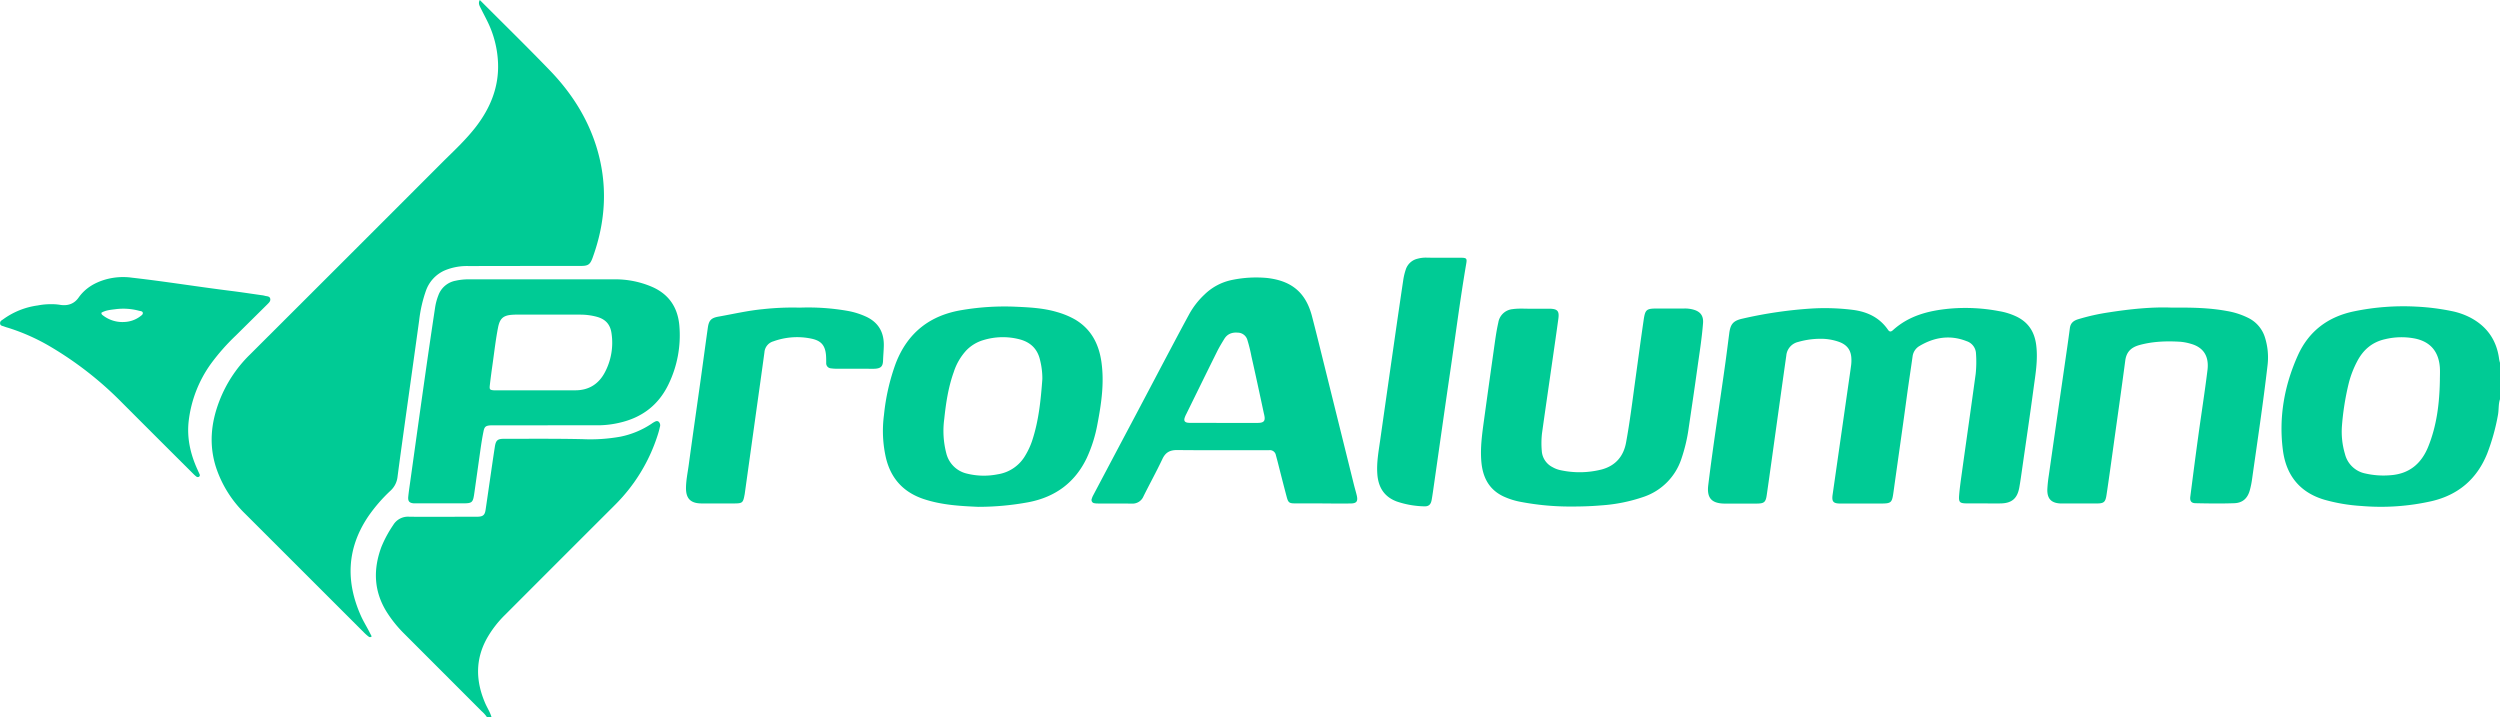<svg id="Capa_1" data-name="Capa 1" xmlns="http://www.w3.org/2000/svg" viewBox="0 0 1236.2 354.57"><defs><style>.cls-1{fill:#00cb95;}</style></defs><path class="cls-1" d="M272.5,367.65a15.71,15.71,0,0,0-2.61-2.91q-19.08-19.1-38.15-38.18a60.85,60.85,0,0,1-9.06-11.32c-6.16-10.19-6.39-20.78-2.36-31.69a58.12,58.12,0,0,1,5.83-10.81,8.5,8.5,0,0,1,8-4.15c10.54.12,21.08,0,31.61,0,.75,0,1.5,0,2.24,0,2.6-.1,3.48-.85,3.86-3.44.8-5.34,1.55-10.69,2.33-16,.74-5.07,1.46-10.14,2.25-15.2.48-3.09,1.33-3.88,4.39-3.89,13,0,25.93-.12,38.88.17A84,84,0,0,0,338.56,229a43,43,0,0,0,15.16-6.26c.39-.26.76-.54,1.17-.77.82-.44,1.68-1.06,2.58-.33a2.44,2.44,0,0,1,.56,2.6,38.27,38.27,0,0,1-1.09,4,85.05,85.05,0,0,1-20.88,34.29q-27.31,27.27-54.58,54.58a52.5,52.5,0,0,0-9,11.68c-5.87,10.61-5.47,21.4-.71,32.26,1,2.22,2.34,4.25,3,6.61Z" transform="translate(-31.74 -13.08)"></path><path class="cls-1" d="M1267.94,210.5c-.85,2.5-.53,5.16-1,7.72a104.36,104.36,0,0,1-5.31,19.09c-5.07,12.61-14.27,20.48-27.46,23.57a113.76,113.76,0,0,1-34.72,2.4,86.33,86.33,0,0,1-18.43-3.12c-12.17-3.65-18.81-12.11-20.42-24.39-2.12-16.28.67-32,7.36-46.89,5.43-12.1,15-19.22,27.9-21.87a120.31,120.31,0,0,1,30.87-2.3,113.16,113.16,0,0,1,17.19,2.17,35.08,35.08,0,0,1,9.47,3.31c8.26,4.4,12.94,11.26,14.13,20.53a17.14,17.14,0,0,0,.45,1.88Zm-29.73-9.2c0-2.14.12-4.29,0-6.42-.55-8-4.74-12.85-12.36-14.41a34.78,34.78,0,0,0-14.68.32c-6.38,1.41-10.79,5.18-13.78,10.83a48.74,48.74,0,0,0-4.23,10.91,131.38,131.38,0,0,0-3.38,21.21,38.62,38.62,0,0,0,1.49,13.8,13,13,0,0,0,10.18,9.69,40.07,40.07,0,0,0,12.18.85c9.37-.63,15.35-5.65,18.77-14C1236.67,223.6,1238,212.54,1238.21,201.3Z" transform="translate(-31.74 -13.08)"></path><path class="cls-1" d="M269,13.08c11.64,11.67,23.29,23.06,34.6,34.78,10.42,10.79,18.46,23.16,23,37.61,5.8,18.57,4.77,37-1.84,55.11-1.23,3.37-2.26,4-5.86,4q-27.71,0-55.4.06a28.38,28.38,0,0,0-12,2.22,17.18,17.18,0,0,0-9.15,10A66.25,66.25,0,0,0,239,171.57q-3.28,23.67-6.6,47.32c-1.38,10-2.78,19.93-4.08,29.9a10.91,10.91,0,0,1-3.39,6.84,78.21,78.21,0,0,0-11,12.66c-10.69,15.76-11.36,32.28-3.69,49.39,1.11,2.46,2.52,4.78,3.78,7.17.52,1,1,1.95,1.51,2.89-.86.78-1.4.21-1.86-.14a23.09,23.09,0,0,1-2.07-1.88q-29.28-29.27-58.56-58.52a56.83,56.83,0,0,1-14.37-22.69c-3.7-11.24-2.65-22.24,1.52-33.09a64.38,64.38,0,0,1,14.88-22.76q48.32-48.19,96.55-96.47C257,86.92,262.41,81.79,267,75.87c7.22-9.36,11.51-19.78,11-31.8a50.88,50.88,0,0,0-5-19.92c-1.17-2.44-2.46-4.82-3.66-7.24C268.75,15.75,268.14,14.56,269,13.08Z" transform="translate(-31.74 -13.08)"></path><path class="cls-1" d="M1012.55,262c-2.8,0-5.6,0-8.39,0-3.37-.05-3.94-.56-3.67-4s.78-7,1.27-10.53c2.3-16.52,4.66-33,6.92-49.53a58.26,58.26,0,0,0,.15-10.06,6.69,6.69,0,0,0-4.64-6.1c-8.13-3.21-15.93-2-23.3,2.38a7,7,0,0,0-3.42,5.21c-.85,6-1.76,12-2.6,18-1,7.38-2,14.76-3.06,22.14-1.23,8.86-2.51,17.71-3.73,26.56-.79,5.75-1,6-6.77,6-6.52,0-13,0-19.58,0-3.53,0-4.29-1-3.79-4.44q4-27.93,8-55.87c.4-2.76.81-5.53,1.17-8.3a18.55,18.55,0,0,0,.11-2.79c-.09-4.4-2.08-7.11-6.26-8.59a27,27,0,0,0-9.35-1.48,39.91,39.91,0,0,0-10.76,1.58,7.6,7.6,0,0,0-5.82,6.74c-1.58,11.07-3.11,22.14-4.66,33.21-1.66,11.9-3.29,23.8-5,35.69-.51,3.6-1.3,4.24-4.92,4.27-5.32,0-10.63,0-16,0h-.28c-6.2-.17-8.49-2.91-7.73-9.13,2.47-20.16,5.66-40.21,8.45-60.32.68-4.89,1.28-9.79,1.92-14.68.6-4.68,2-6.33,6.69-7.35a212.36,212.36,0,0,1,34.54-5,111.62,111.62,0,0,1,19.78.68c7.16.9,13.25,3.73,17.47,9.83.78,1.14,1.49,1.11,2.48.21,7.93-7.18,17.6-9.65,28-10.63a88.87,88.87,0,0,1,24.48,1.23,32.37,32.37,0,0,1,9,2.88c5.69,2.92,8.56,7.57,9.36,13.94.92,7.36-.39,14.49-1.35,21.67-1.73,12.93-3.65,25.82-5.5,38.73-.49,3.41-.94,6.83-1.56,10.22-1,5.22-3.7,7.52-9.06,7.64-2.89.07-5.78,0-8.67,0Z" transform="translate(-31.74 -13.08)"></path><path class="cls-1" d="M302.55,223.41H276.83c-.84,0-1.68,0-2.52,0-2.3.15-3,.62-3.46,2.87-.62,3-1.09,6-1.53,9.08-1,7.09-2,14.2-3,21.29-.72,5.11-1,5.33-6.14,5.33H238.64c-.74,0-1.49,0-2.23,0-2.23-.18-3-1-2.8-3.24.24-2.41.61-4.8.94-7.2,2.39-17.06,4.75-34.12,7.18-51.17q2.47-17.41,5.1-34.82a28.42,28.42,0,0,1,1.69-6.47,11.24,11.24,0,0,1,8.62-7.21,29.61,29.61,0,0,1,6.1-.67c24.23,0,48.47,0,72.7,0a46,46,0,0,1,18,3.63c8.57,3.66,13,10.31,13.74,19.43a55.43,55.43,0,0,1-5.45,29c-5,10.28-13.21,16.38-24.23,18.87a47.31,47.31,0,0,1-10.81,1.25c-8.2-.06-16.4,0-24.61,0Zm-5.64-17.33v0q9.64,0,19.29,0c6.83,0,11.75-3.21,14.8-9.2a31.28,31.28,0,0,0,3.12-19c-.62-4.48-3.06-7-7.26-8.15a31.35,31.35,0,0,0-8-1.07l-27.39,0c-2.14,0-4.29-.08-6.43.07-4.43.3-6.11,1.8-7,6.18-1.17,5.93-1.85,12-2.69,17.94-.51,3.59-1,7.19-1.41,10.79-.24,2,.05,2.3,2,2.44.65,0,1.3,0,2,0Z" transform="translate(-31.74 -13.08)"></path><path class="cls-1" d="M685.66,262c-4.48,0-8.95,0-13.43,0-3,0-3.49-.36-4.27-3.31-1.53-5.76-3-11.55-4.46-17.32-.28-1.08-.58-2.16-.87-3.24a3,3,0,0,0-3.28-2.45c-2.61,0-5.22,0-7.83,0-12.59,0-25.18.08-37.76-.06-3.54,0-5.69,1.16-7.23,4.41-2.94,6.23-6.28,12.28-9.35,18.45a5.84,5.84,0,0,1-5.74,3.62c-5.6-.06-11.19,0-16.79-.05a8.49,8.49,0,0,1-1.67-.13,1.6,1.6,0,0,1-1.36-2.26,8.39,8.39,0,0,1,.63-1.55q10.57-20,21.18-40,6.08-11.49,12.13-23c4.67-8.81,9.31-17.64,14.07-26.4a39,39,0,0,1,7.65-9.93,27.26,27.26,0,0,1,13.92-7.32,58.76,58.76,0,0,1,17.22-.91c12,1.41,19,7.15,22.07,18.9,2.12,8.12,4.11,16.26,6.13,24.4q7.3,29.44,14.6,58.88c.45,1.81,1,3.59,1.43,5.41.63,2.85-.12,3.86-3,3.9-4.66.07-9.33,0-14,0ZM636.93,222.2h15.91a15.82,15.82,0,0,0,1.95-.06c1.81-.23,2.46-1,2.28-2.8a18.14,18.14,0,0,0-.39-1.92c-2-9.36-4-18.72-6.12-28.07a75.78,75.78,0,0,0-2-8.12,5,5,0,0,0-4.74-3.66c-2.82-.25-5.17.61-6.69,3.1-1.27,2.06-2.52,4.13-3.59,6.29-5.1,10.25-10.13,20.53-15.17,30.79a11.51,11.51,0,0,0-.88,2.05c-.38,1.39.11,2.1,1.58,2.31a15.07,15.07,0,0,0,2.23.07Z" transform="translate(-31.74 -13.08)"></path><path class="cls-1" d="M515.38,263.7c-8.32-.38-17.81-.81-26.95-3.87q-14.88-5-18.58-20.21a59.94,59.94,0,0,1-1-21.36,104,104,0,0,1,5.83-25.53c5.88-15.21,17-23.84,33-26.38a126.37,126.37,0,0,1,25.62-1.63c7.06.31,14.16.62,21,2.63a40.37,40.37,0,0,1,9,3.7c8,4.72,11.81,12.11,13.07,21,1.46,10.31,0,20.44-1.93,30.52a69.47,69.47,0,0,1-5.33,17c-5.83,12.17-15.55,19.25-28.64,21.81A136.24,136.24,0,0,1,515.38,263.7Zm31.78-63.17a37,37,0,0,0-1.13-9.38c-1.28-5.69-4.89-9-10.47-10.37a32.9,32.9,0,0,0-17.66.5,19.27,19.27,0,0,0-8.28,5,28.72,28.72,0,0,0-6.27,10.78c-2.7,7.5-3.87,15.33-4.7,23.21a43.86,43.86,0,0,0,1,16.88,13.62,13.62,0,0,0,10.18,10.11,34.79,34.79,0,0,0,15.23.36,19.09,19.09,0,0,0,13.78-9.5,36.56,36.56,0,0,0,3.18-6.83C545.46,221.06,546.42,210.4,547.16,200.53Z" transform="translate(-31.74 -13.08)"></path><path class="cls-1" d="M1105.64,165.19c9.74-.08,18.5.06,27.16,1.66a37.76,37.76,0,0,1,10.86,3.53,16,16,0,0,1,8.06,9.58,32.82,32.82,0,0,1,1.27,13.8c-2.17,18.78-5,37.47-7.64,56.19a42.38,42.38,0,0,1-1.1,5.47c-1.1,4.07-3.58,6.35-7.74,6.49-6.33.22-12.67.14-19,0-2.22,0-3-1.06-2.7-3.29,1.27-9.88,2.54-19.76,3.9-29.63,1.5-11,3.24-21.92,4.59-32.92.85-7-2.11-11.29-8.27-13a26,26,0,0,0-5.2-1c-6.82-.4-13.59-.2-20.25,1.65-4,1.13-6.37,3.33-6.94,7.66-1.91,14.5-4,29-6,43.44-1.07,7.66-2.11,15.31-3.27,23-.55,3.63-1.32,4.21-5,4.22-5.68,0-11.37,0-17.06,0h-.56c-4.67-.16-6.79-2.34-6.64-7.06a64.81,64.81,0,0,1,.74-6.94q3.81-26.69,7.67-53.36c.93-6.46,1.89-12.9,2.73-19.37.33-2.53,1.87-3.69,4.08-4.37a105.22,105.22,0,0,1,15.27-3.41C1085.21,165.88,1095.86,164.79,1105.64,165.19Z" transform="translate(-31.74 -13.08)"></path><path class="cls-1" d="M790.5,165.73c2.52,0,5,0,7.55,0,3.88.1,4.79,1.16,4.26,5-.92,6.73-1.89,13.46-2.86,20.18-1.74,12.17-3.53,24.33-5.23,36.5a43.85,43.85,0,0,0-.1,8.65,9.66,9.66,0,0,0,5.29,8,13.37,13.37,0,0,0,4.18,1.56,44.36,44.36,0,0,0,20.21-.41c6.78-1.85,10.75-6.47,12-13.33,1.9-10.35,3.18-20.79,4.61-31.21,1.35-9.78,2.65-19.56,4.08-29.33.77-5.25,1.37-5.67,6.65-5.71,4.48,0,9,0,13.43,0a15.5,15.5,0,0,1,4.69.6c3.4,1,4.87,3.11,4.6,6.65-.59,7.62-1.82,15.15-2.87,22.71-1.34,9.69-2.78,19.36-4.21,29a81.34,81.34,0,0,1-3.66,15.47,29.64,29.64,0,0,1-18.42,18.63,80.78,80.78,0,0,1-21.31,4.3c-5.19.45-10.41.58-15.63.56a129.84,129.84,0,0,1-23.61-2.22,36.38,36.38,0,0,1-9.06-2.82c-7.12-3.41-10.16-9.44-10.84-17-.62-7,.37-13.92,1.32-20.83q2.42-17.58,4.9-35.13c.61-4.33,1.18-8.67,2.16-13a7.88,7.88,0,0,1,7-6.6C783.25,165.44,786.88,165.85,790.5,165.73Z" transform="translate(-31.74 -13.08)"></path><path class="cls-1" d="M57,163.5a24.44,24.44,0,0,1,4.77.37c3.61.49,6.68-.57,8.82-3.61,3.33-4.73,8-7.43,13.41-9a32,32,0,0,1,13-.87c16.3,1.84,32.49,4.48,48.76,6.51,5.08.63,10.15,1.41,15.22,2.13a10,10,0,0,1,1.65.3c1,.33,2.45.09,2.74,1.49.25,1.23-.72,2-1.51,2.82L148.34,179a105.28,105.28,0,0,0-12.2,13.81A60.45,60.45,0,0,0,125,221.66c-.87,8.35,1,16.29,4.51,23.89.3.68.62,1.35.9,2a.94.94,0,0,1-.24,1.25,1.13,1.13,0,0,1-1.32-.06,12.71,12.71,0,0,1-1.46-1.29Q109.66,229.8,92,212.11a173,173,0,0,0-35.61-27.78,99.93,99.93,0,0,0-20.66-9.17,19.21,19.21,0,0,1-1.86-.6c-.82-.35-2-.33-2.09-1.54s.87-1.58,1.62-2.12a37.57,37.57,0,0,1,17-6.78A32.94,32.94,0,0,1,57,163.5Zm24.9,4.24a1.16,1.16,0,0,0,.52,1.12,15.76,15.76,0,0,0,10.92,3.43,13.93,13.93,0,0,0,7.77-2.8c.56-.45,1.37-.89,1.25-1.72s-1.11-.85-1.78-1A30,30,0,0,0,88.65,166C86.32,166.29,83.89,166.5,81.86,167.74Z" transform="translate(-31.74 -13.08)"></path><path class="cls-1" d="M427.23,165.2a112.72,112.72,0,0,1,23.89,1.65,37.81,37.81,0,0,1,9.28,3c6.07,3,8.58,8,8.36,14.56-.07,2.32-.29,4.64-.37,7-.1,2.82-1.07,3.8-3.94,4-1.58.09-3.17,0-4.75,0-4.76,0-9.51,0-14.26,0a20,20,0,0,1-2.79-.19,2.5,2.5,0,0,1-2.37-2.63c0-1.3,0-2.61-.1-3.9-.42-4.9-2.48-7.19-7.29-8.17a34.39,34.39,0,0,0-18.71,1.34,6.09,6.09,0,0,0-4.44,5.45c-1.3,9.6-2.66,19.18-4,28.77L400,257.25c0,.18-.07.36-.1.54-.69,3.83-1.07,4.2-4.87,4.23-5.49,0-11,.05-16.49,0-5.34-.06-7.66-2.45-7.59-7.79.05-3.83.86-7.58,1.37-11.36,1.91-14.11,3.95-28.21,5.92-42.31,1.18-8.48,2.31-17,3.51-25.45.52-3.64,1.68-4.83,5.28-5.47,7.34-1.3,14.61-3,22-3.69A134.72,134.72,0,0,1,427.23,165.2Z" transform="translate(-31.74 -13.08)"></path><path class="cls-1" d="M745.23,140.53c3.07,0,6.15,0,9.22,0,2.45.05,2.75.42,2.32,2.89-3,17.62-5.28,35.36-7.87,53-2.75,18.7-5.37,37.41-8.06,56.12-.37,2.58-.71,5.16-1.17,7.73-.42,2.34-1.48,3.31-3.83,3.18a45,45,0,0,1-13.43-2.39c-6.39-2.4-9.18-7.21-9.62-13.72-.38-5.53.61-10.95,1.39-16.39q3.52-24.74,7.07-49.48,2.16-15.08,4.4-30.12a30.18,30.18,0,0,1,1.18-4.88,8,8,0,0,1,5.87-5.46,15.63,15.63,0,0,1,4.14-.54C739.64,140.54,742.43,140.53,745.23,140.53Z" transform="translate(-31.74 -13.08)"></path></svg>